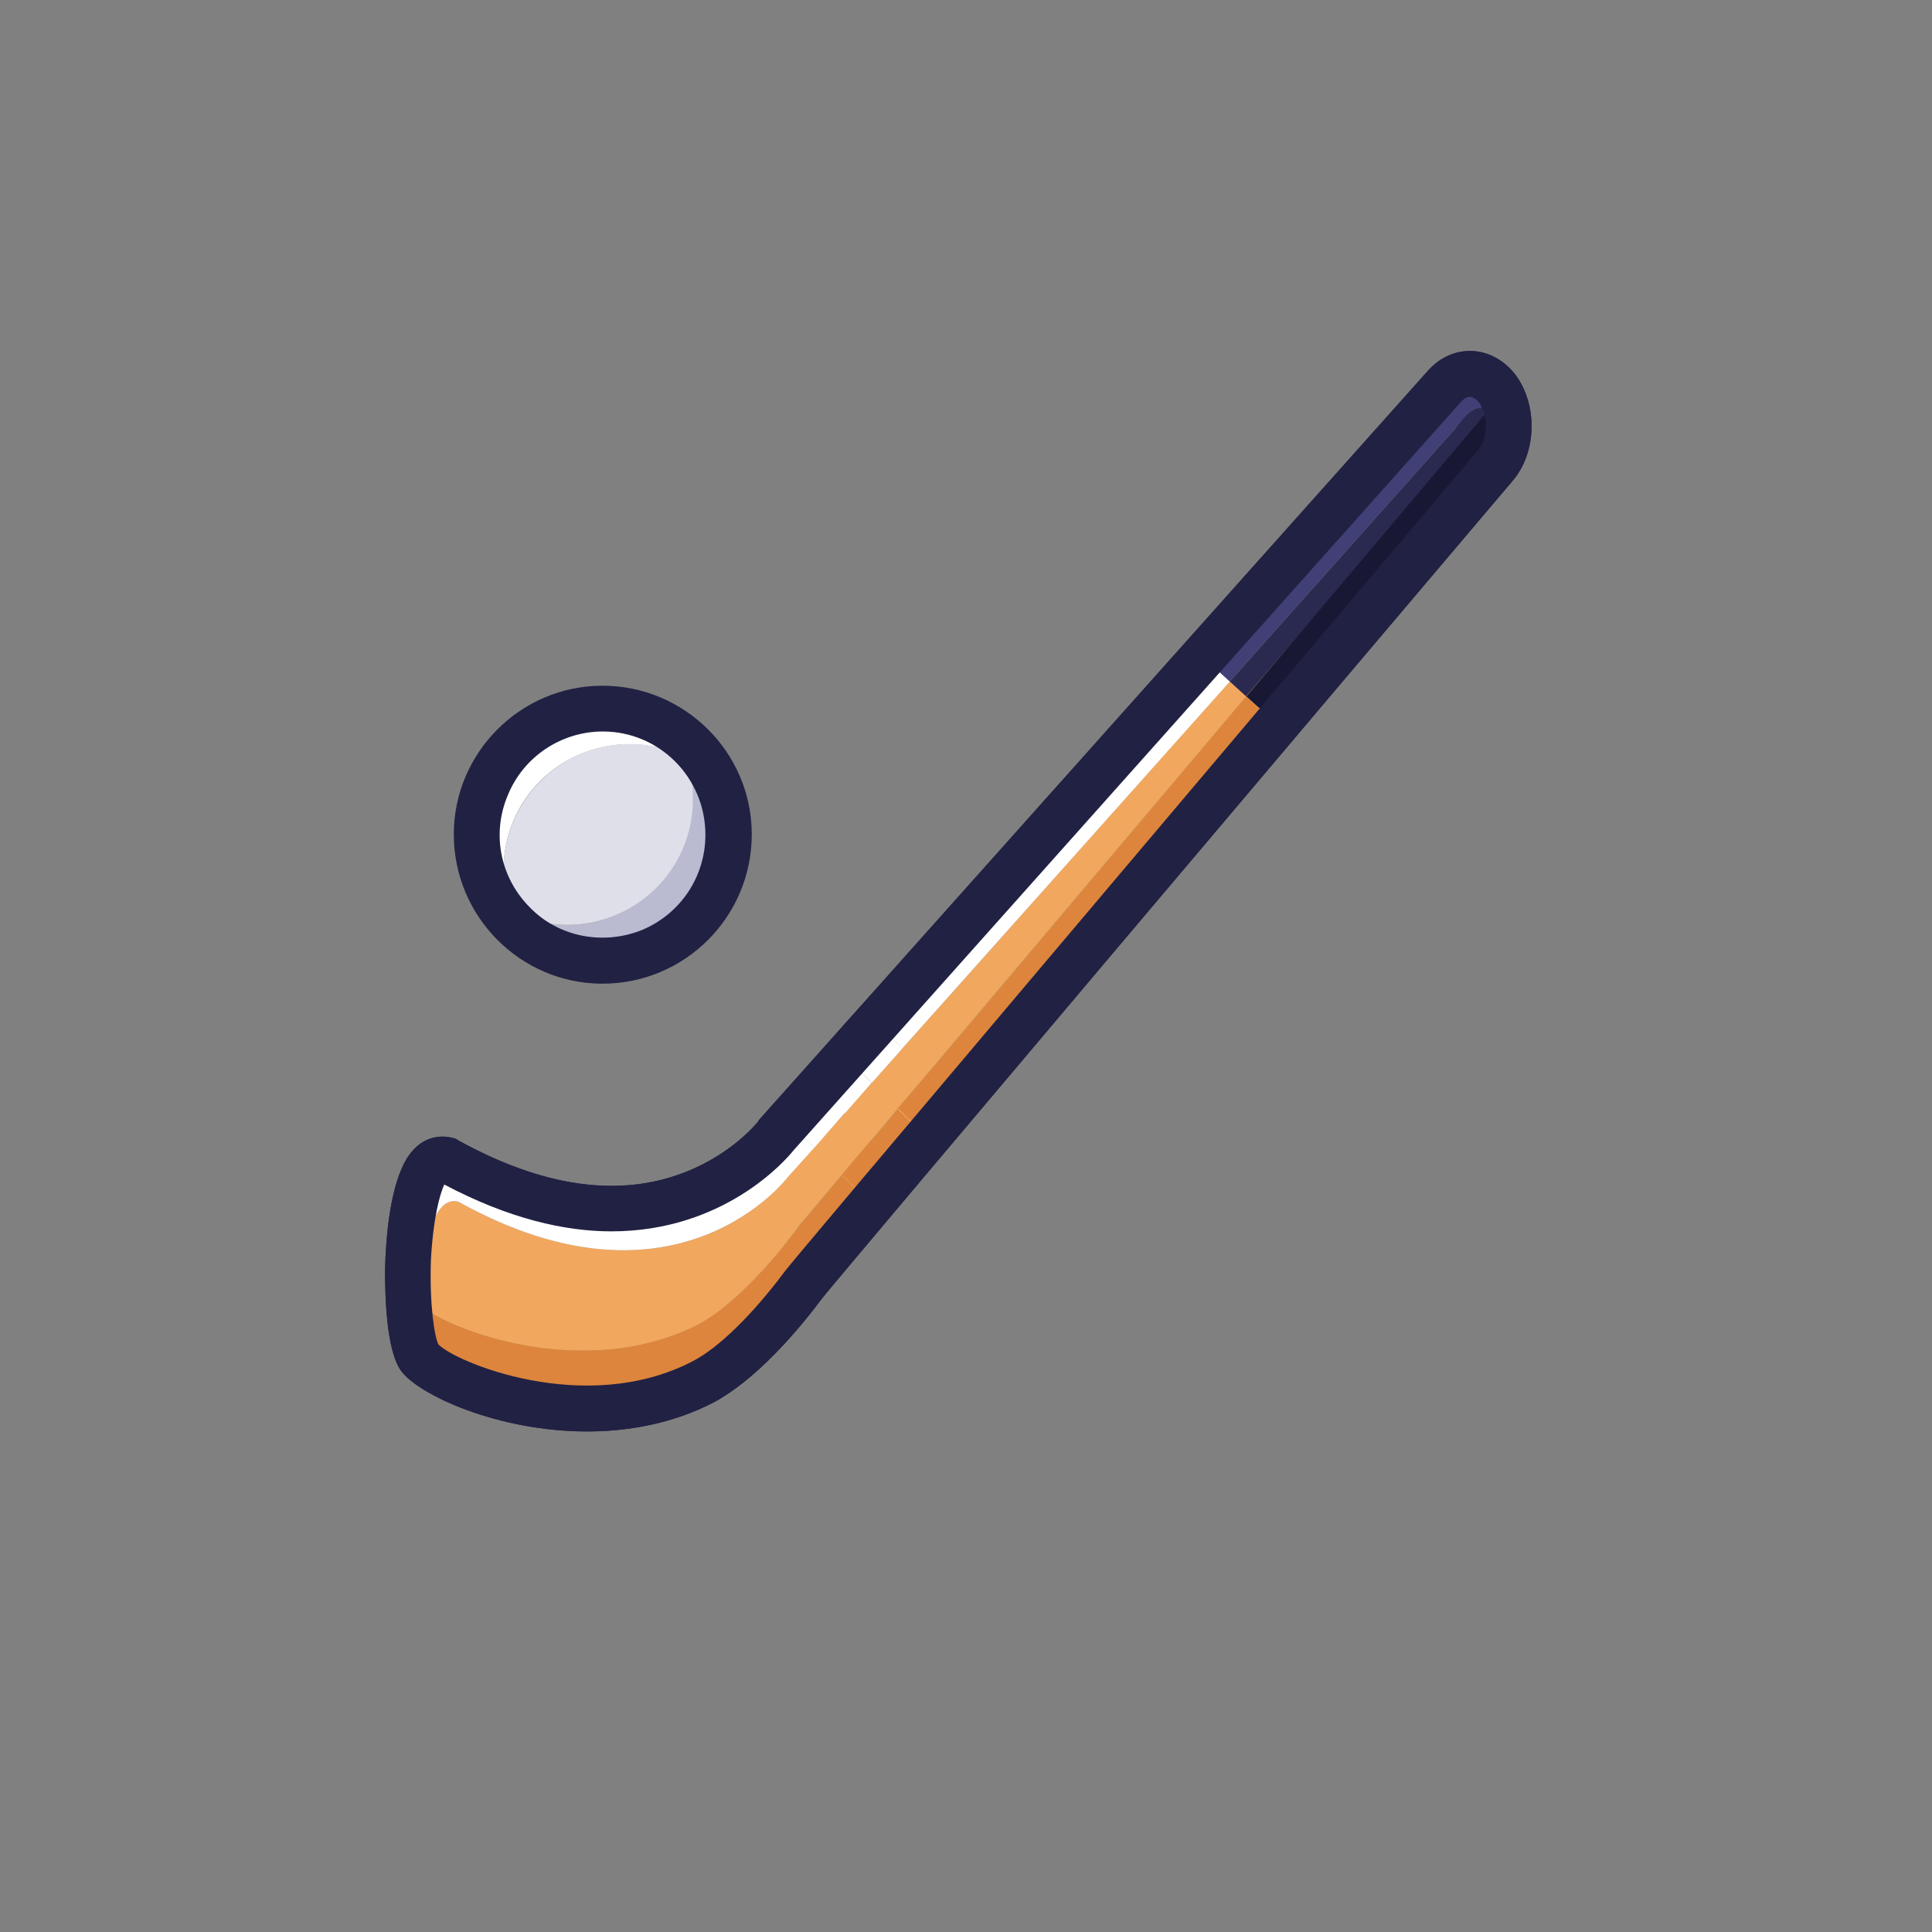 <svg xmlns="http://www.w3.org/2000/svg" xmlns:xlink="http://www.w3.org/1999/xlink" width="26" height="26" viewBox="0 0 26 26" fill="none"><rect x="0" y="0" width="26" height="26" fill="#808080" stroke="none"/><defs><rect id="path_0" x="0" y="0" width="18" height="18" /></defs><g opacity="1" transform="translate(0 0)  rotate(0 13 13)"><g opacity="1" transform="translate(4 3)  rotate(0 9 9)"><mask id="bg-mask-0" fill="white"><use xlink:href="#path_0"></use></mask><g mask="url(#bg-mask-0)" ><path id="分组 1" fill-rule="evenodd" style="fill:#212144" transform="translate(1.182 1.724)  rotate(0 7.714 7.268)" opacity="1" d="M5.02 10.37C5.01 10.38 4.68 10.8 4.04 11.05C3.15 11.4 2.12 11.25 0.98 10.62L0.95 10.6L0.91 10.59C0.8 10.56 0.52 10.53 0.31 10.84C0.06 11.22 0.01 11.96 0 12.36C0 12.68 0.01 13.45 0.22 13.73C0.46 14.05 1.52 14.54 2.72 14.54C3.28 14.54 3.88 14.43 4.42 14.15C4.98 13.85 5.53 13.22 5.88 12.75C6.05 12.53 13.04 4.26 15.18 1.74C15.5 1.36 15.51 0.73 15.22 0.33C15.07 0.13 14.86 0.01 14.63 0C14.4 -0.01 14.19 0.09 14.03 0.27L5.03 10.35L5.02 10.37Z M3.046 11.847C2.417 11.847 1.667 11.677 0.797 11.217C0.737 11.347 0.647 11.667 0.617 12.237C0.597 12.847 0.667 13.267 0.717 13.367L0.717 13.367C0.927 13.597 2.687 14.347 4.136 13.597C4.487 13.417 4.947 12.967 5.386 12.377C5.487 12.237 11.277 5.397 14.707 1.337C14.847 1.177 14.847 0.867 14.726 0.697C14.687 0.647 14.636 0.617 14.597 0.617L14.597 0.617C14.546 0.617 14.507 0.657 14.486 0.677L5.497 10.757C5.386 10.897 4.556 11.847 3.046 11.847Z " /><path id="路径 3" fill-rule="evenodd" style="fill:#F7C781" transform="translate(1.645 2.595)  rotate(0 7.344 6.571)" opacity="1" d="M14.69,0.25C14.68,0.24 14.67,0.22 14.66,0.21C14.57,0.08 14.45,0.01 14.32,0C12.34,2.35 5.21,10.77 5.11,10.91C4.98,11.08 4.37,11.9 3.75,12.23C2.25,13 0.43,12.33 0,11.97C0,12.05 0,12.13 0,12.21C0.02,12.32 0.05,12.41 0.09,12.46C0.33,12.79 2.3,13.61 3.91,12.79C4.52,12.46 5.14,11.64 5.26,11.47C5.37,11.33 12.72,2.63 14.57,0.45C14.62,0.39 14.66,0.32 14.69,0.25Z " /><path id="路径 4" fill-rule="evenodd" style="fill:#F2A75E" transform="translate(1.648 2.593)  rotate(0 7.161 6.292)" opacity="1" d="M5.1,10.91C5.21,10.77 12.33,2.35 14.32,0C14.19,-0.01 14.05,0.04 13.95,0.16L4.95,10.25C4.95,10.25 3.48,12.22 0.52,10.58C0.17,10.48 0.02,11.24 0,11.97C0.43,12.33 2.25,13 3.75,12.23C4.36,11.9 4.98,11.08 5.1,10.91Z " /><path id="路径 5" fill-rule="evenodd" style="fill:#2A2A51" transform="translate(12.549 2.471)  rotate(0 1.793 1.952)" opacity="1" d="M3.04,0.29L0,3.7L0.22,3.9C1.56,2.33 2.93,0.79 3.59,0.02C3.45,0.01 3.28,-0.08 3.04,0.29Z " /><path id="路径 6" fill-rule="evenodd" style="fill:#212144" transform="translate(12.177 2.015)  rotate(0 2.063 1.914)" opacity="1" d="M3.97,0.21C3.78,-0.05 3.47,-0.07 3.26,0.16L0,3.82L0.01,3.83L3.26,0.18C3.47,-0.05 3.78,-0.03 3.97,0.23C3.98,0.24 3.99,0.25 4,0.27C4.1,0.42 4.14,0.61 4.12,0.79C4.14,0.59 4.09,0.37 3.97,0.21Z " /><path id="路径 7" fill-rule="evenodd" style="fill:#404077" transform="translate(12.187 2.033)  rotate(0 1.995 2.07)" opacity="1" d="M3.96,0.21C3.77,-0.05 3.46,-0.07 3.25,0.16L0,3.81L0.36,4.14L3.41,0.72C3.51,0.6 3.61,0.44 3.74,0.46C3.77,0.42 3.84,0.49 3.87,0.45C3.92,0.39 3.96,0.32 3.99,0.25C3.98,0.24 3.97,0.22 3.96,0.21Z " /><g opacity="1" transform="translate(6.72 10.943)  rotate(0 0.713 0.749)"><path id="路径 8" fill-rule="evenodd" style="fill:#FFFFFF" transform="translate(0.822 0)  rotate(0 0.302 0.314)" opacity="1" d="M0.44,0L0,0.44L0.19,0.63L0.6,0.17L0.44,0Z " /><path id="路径 9" fill-rule="evenodd" style="fill:#FFFFFF" transform="translate(0 0.822)  rotate(0 0.325 0.338)" opacity="1" d="M0.44,0L0,0.44L0.24,0.68L0.65,0.21L0.44,0Z " /></g><path id="路径 10" fill-rule="evenodd" style="fill:#FFFFFF" transform="translate(1.49 5.843)  rotate(0 5.529 4.36)" opacity="1" d="M0,8.4C0.02,8.51 0.05,8.6 0.09,8.65C0.11,8.68 0.13,8.7 0.16,8.72C0.18,7.99 0.33,7.23 0.68,7.33C3.63,8.97 5.11,7 5.11,7L5.47,6.6L5.23,6.36L5.67,5.92L5.88,6.14L6.24,5.73L6.05,5.54L6.49,5.1L6.65,5.27L11.06,0.33L10.7,0L4.96,6.44C4.96,6.44 3.48,8.41 0.52,6.77C0.14,6.66 -0.01,7.6 0,8.4Z " /><g opacity="1" transform="translate(7.33 11.447)  rotate(0 0.735 0.788)"><path id="路径 11" fill-rule="evenodd" style="fill:#DD853C" transform="translate(0.753 0)  rotate(0 0.359 0.377)" opacity="1" d="M0.4,0C0.26,0.17 0.13,0.32 0,0.47L0.28,0.75L0.72,0.32L0.4,0Z " /><path id="路径 12" fill-rule="evenodd" style="fill:#DD853C" transform="translate(0 0.892)  rotate(0 0.324 0.342)" opacity="1" d="M0.4,0C0.25,0.17 0.12,0.33 0,0.47L0.21,0.68L0.65,0.25L0.4,0Z " /></g><path id="路径 13" fill-rule="evenodd" style="fill:#181835" transform="translate(12.772 2.283)  rotate(0 1.765 2.227)" opacity="1" d="M3.41,0C3.38,0.07 3.34,0.14 3.29,0.2C2.66,0.94 1.4,2.44 0,4.09L0.4,4.45C1.66,2.96 2.78,1.64 3.36,0.96C3.44,0.85 3.5,0.72 3.52,0.58C3.52,0.56 3.53,0.55 3.53,0.53L3.53,0.52C3.54,0.34 3.5,0.15 3.41,0Z " /><path id="路径 14" fill-rule="evenodd" style="fill:#DD853C" transform="translate(1.491 2.863)  rotate(0 7.401 6.545)" opacity="1" d="M14.64,0.38C14.06,1.06 12.94,2.38 11.68,3.88L11.28,3.51C9.81,5.25 8.18,7.18 6.99,8.59L7.31,8.9L6.87,9.34L6.59,9.06C6.47,9.21 6.35,9.35 6.24,9.48L6.49,9.73L6.05,10.16L5.84,9.95C5.49,10.37 5.28,10.62 5.26,10.64C5.14,10.81 4.52,11.63 3.91,11.96C2.3,12.78 0.33,11.96 0.09,11.63C0.05,11.58 0.02,11.5 0,11.38C0,11.86 0.06,12.28 0.15,12.41C0.4,12.73 2.37,13.56 3.97,12.73C4.59,12.41 5.2,11.58 5.33,11.42C5.43,11.28 12.79,2.58 14.64,0.4C14.73,0.29 14.79,0.15 14.8,0C14.78,0.14 14.73,0.27 14.64,0.38Z " /><path id="路径 15" fill-rule="evenodd" style="fill:#FFFFFF" transform="translate(2.415 6.535)  rotate(0 1.603 1.47)" opacity="1" d="M3.21,0.93C2.9,0.32 2.26,-0.04 1.59,0C0.91,0.05 0.32,0.49 0.1,1.13C-0.13,1.77 0.05,2.48 0.55,2.94C0.28,2.41 0.3,1.79 0.61,1.28C0.92,0.78 1.47,0.48 2.06,0.48L2.06,0.48C2.48,0.48 2.89,0.64 3.21,0.93Z " /><path id="路径 16" fill-rule="evenodd" style="fill:#BABAD1" transform="translate(2.872 7.192)  rotate(0 1.467 1.368)" opacity="1" d="M2.36,0C2.42,0.18 2.45,0.37 2.45,0.56C2.45,1.15 2.15,1.69 1.65,2C1.15,2.31 0.53,2.34 0,2.07C0.02,2.15 0.05,2.21 0.09,2.28C0.69,2.84 1.61,2.89 2.26,2.39C2.92,1.9 3.12,1 2.75,0.27L2.75,0.27C2.63,0.16 2.5,0.07 2.36,0Z " /><path id="路径 17" fill-rule="evenodd" style="fill:#FFFFFF" transform="translate(2.293 6.529)  rotate(0 1.468 1.368)" opacity="1" d="M2.94,0.66C2.91,0.59 2.88,0.52 2.85,0.45C2.25,-0.11 1.33,-0.15 0.67,0.34C0.02,0.84 -0.19,1.73 0.19,2.46C0.3,2.57 0.44,2.66 0.58,2.74C0.51,2.56 0.48,2.37 0.48,2.18C0.48,1.24 1.24,0.48 2.18,0.48C2.44,0.48 2.7,0.54 2.94,0.66Z " /><path id="路径 18" fill-rule="evenodd" style="fill:#DFDFEA" transform="translate(2.776 7.012)  rotate(0 1.275 1.217)" opacity="1" d="M2.45,0.18C2.22,0.06 1.96,0 1.7,0C0.76,0 0,0.76 0,1.7C0,1.89 0.03,2.07 0.1,2.25C0.62,2.52 1.25,2.49 1.75,2.18C2.25,1.87 2.55,1.33 2.55,0.74C2.55,0.55 2.52,0.36 2.45,0.18Z " /><path id="分组 4" fill-rule="evenodd" style="fill:#212144" transform="translate(1.182 1.724)  rotate(0 7.714 7.268)" opacity="1" d="M5.88 12.75C6.05 12.53 13.04 4.26 15.18 1.74C15.5 1.36 15.51 0.73 15.22 0.33C15.07 0.13 14.86 0.01 14.63 0C14.4 -0.01 14.19 0.09 14.03 0.27L5.03 10.35L5.02 10.37C5.01 10.38 4.68 10.8 4.04 11.05C3.15 11.4 2.12 11.25 0.98 10.62L0.95 10.6L0.91 10.59C0.8 10.56 0.52 10.53 0.31 10.84C0.06 11.22 0.01 11.96 0 12.36C0 12.68 0.01 13.45 0.22 13.73C0.46 14.05 1.52 14.54 2.72 14.54C3.28 14.54 3.88 14.43 4.42 14.15C4.98 13.85 5.53 13.22 5.88 12.75Z M0.797 11.217C0.737 11.347 0.647 11.667 0.617 12.237C0.597 12.847 0.667 13.267 0.717 13.367L0.717 13.367C0.927 13.597 2.687 14.347 4.136 13.597C4.487 13.417 4.947 12.967 5.386 12.377C5.487 12.237 11.277 5.397 14.707 1.337C14.847 1.177 14.847 0.867 14.726 0.697C14.687 0.647 14.636 0.617 14.597 0.617L14.597 0.617C14.546 0.617 14.507 0.657 14.486 0.677L5.497 10.757C5.386 10.897 4.556 11.847 3.046 11.847C2.417 11.847 1.667 11.677 0.797 11.217Z " /><path id="分组 5" fill-rule="evenodd" style="fill:#212144" transform="translate(2.107 6.228)  rotate(0 2.004 2.004)" opacity="1" d="M4.01 2C4.01 0.9 3.11 0 2 0C0.9 0 0 0.9 0 2C0 3.11 0.9 4.01 2 4.01C3.11 4.01 4.01 3.11 4.01 2Z M0.726 1.476C0.506 1.996 0.626 2.586 1.026 2.986C1.416 3.386 2.016 3.496 2.536 3.286C3.056 3.066 3.386 2.566 3.386 2.006C3.386 1.236 2.766 0.616 2.006 0.616C1.446 0.616 0.936 0.956 0.726 1.476Z " /></g></g></g></svg>